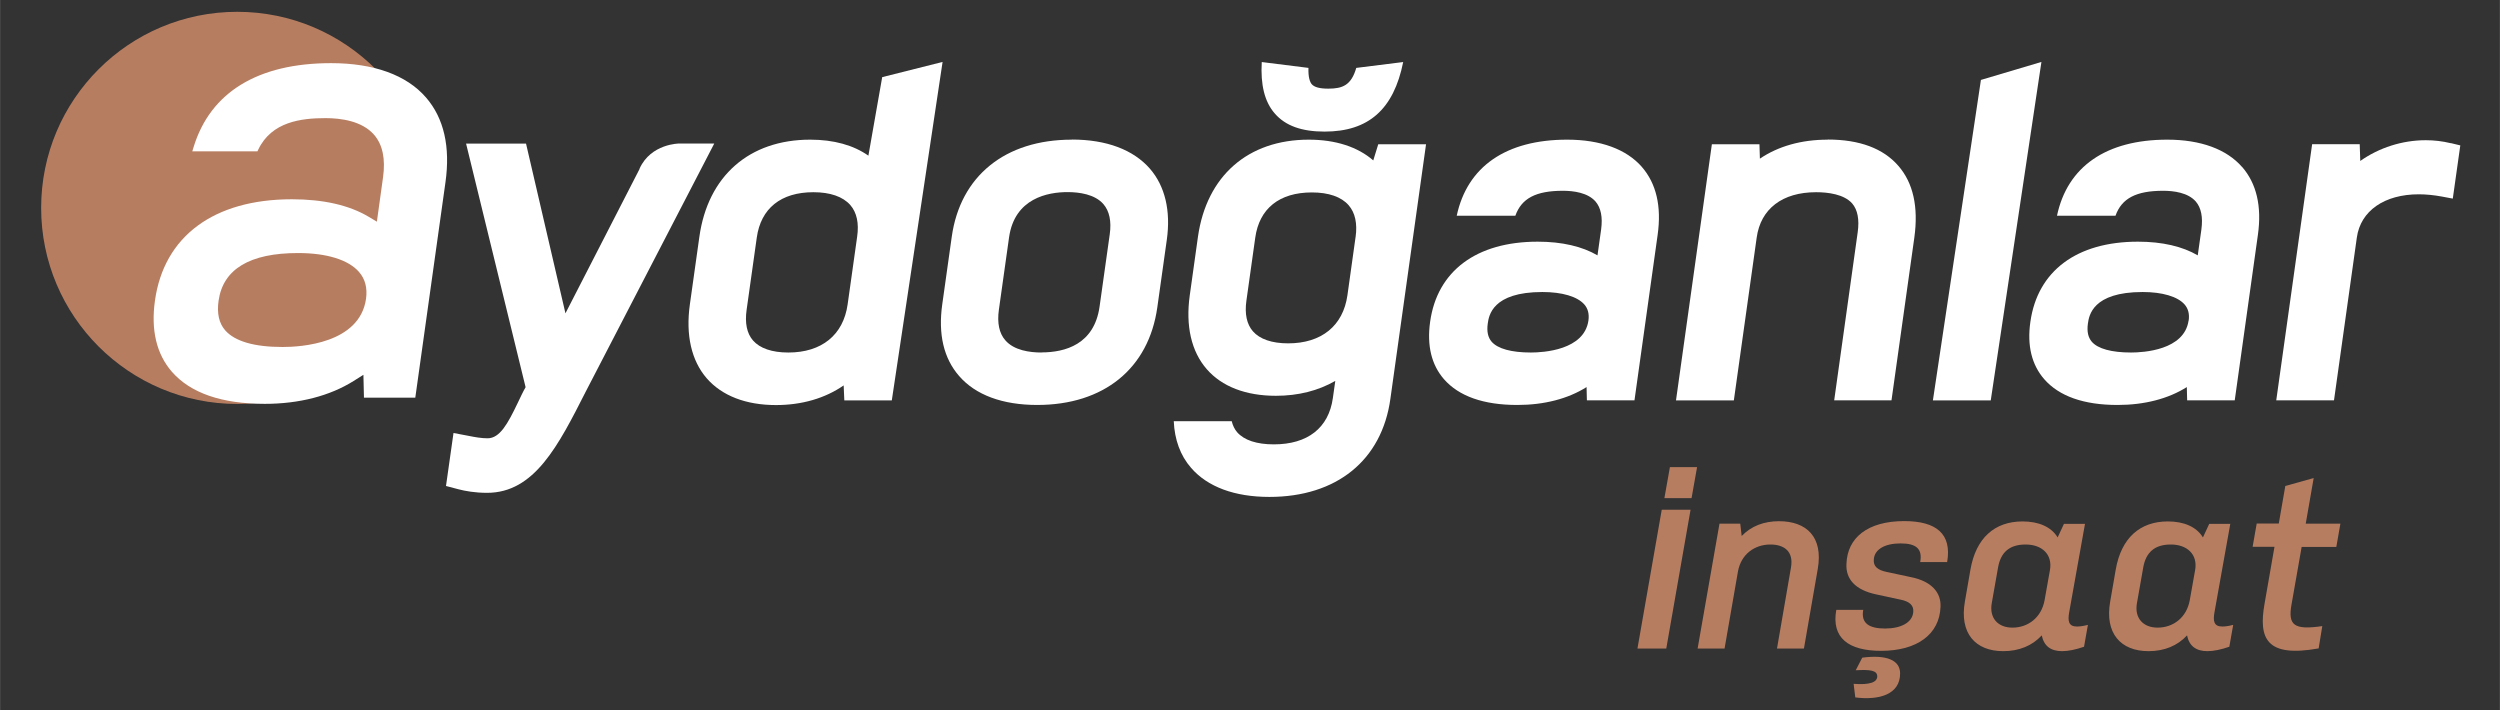<?xml version="1.0" encoding="UTF-8"?>
<svg id="katman_1" xmlns="http://www.w3.org/2000/svg" width="79.88mm" height="22.7mm" version="1.1" viewBox="0 0 226.43 64.35">
  <rect x="0" y="0" width="226.43" height="64.35" fill="#333333" stroke="none"/>
  <!-- Generator: Adobe Illustrator 29.6.1, SVG Export Plug-In . SVG Version: 2.1.1 Build 9)  -->
  <defs>
    <style>
      .st0 {
        fill: #b77d61;
      }

      .st1 {
        fill: #fff;
      }
    </style>
  </defs>
  <polygon class="st0" points="150.51 46.17 153.12 46.17 150.92 58.74 148.31 58.74 150.51 46.17"/>
  <polygon class="st0" points="151.25 42.31 153.71 42.31 153.21 45.12 150.75 45.12 151.25 42.31"/>
  <path class="st0" d="M155.75,47.43h1.87l.13,1.12c.86-.9,2.02-1.34,3.38-1.34,2.5,0,4.02,1.43,3.51,4.33l-1.25,7.2h-2.44l1.27-7.36c.24-1.43-.61-2.06-1.87-2.06-1.43,0-2.66.88-2.94,2.46l-1.21,6.96h-2.44l1.98-11.31Z"/>
  <path class="st0" d="M172.07,54.3l-2.13-.46c-1.89-.4-2.77-1.38-2.7-2.75.07-2.39,1.93-3.89,5.23-3.89,2.92,0,4.33,1.16,3.89,3.71h-2.44c.22-1.21-.37-1.69-1.78-1.69s-2.35.53-2.42,1.43c-.07.64.33.99,1.19,1.16l2.15.46c1.89.37,2.77,1.41,2.7,2.7-.09,2.46-2.09,3.98-5.38,3.98-2.94,0-4.52-1.16-4.06-3.71h2.44c-.22,1.21.53,1.69,1.98,1.69s2.46-.55,2.55-1.47c.07-.61-.31-.99-1.21-1.16ZM167.88,61.94c1.45.11,2.15-.13,2.15-.68s-.68-.62-1.95-.55l.59-1.14c2.2-.29,3.43.22,3.43,1.43,0,1.93-1.95,2.44-4.06,2.17l-.15-1.23Z"/>
  <path class="st0" d="M188.85,47.43l-1.43,8c-.15.81-.07,1.32.7,1.32.24,0,.57-.04.99-.15l-.35,1.98c-.75.26-1.43.4-1.98.4-1.03,0-1.65-.46-1.85-1.43-.86.94-2.06,1.43-3.49,1.43-2.53,0-3.98-1.63-3.47-4.5l.5-2.88c.5-2.88,2.2-4.37,4.72-4.37,1.45,0,2.59.48,3.18,1.45l.57-1.23h1.89ZM180.4,54.63c-.24,1.38.59,2.22,1.87,2.22,1.43,0,2.64-.92,2.92-2.5l.48-2.7c.26-1.43-.72-2.33-2.2-2.33s-2.26.72-2.5,2.09l-.57,3.23Z"/>
  <path class="st0" d="M202.01,47.43l-1.43,8c-.15.81-.07,1.32.7,1.32.24,0,.57-.04.99-.15l-.35,1.98c-.75.26-1.43.4-1.98.4-1.03,0-1.65-.46-1.85-1.43-.86.94-2.06,1.43-3.49,1.43-2.53,0-3.98-1.63-3.47-4.5l.5-2.88c.5-2.88,2.2-4.37,4.72-4.37,1.45,0,2.59.48,3.18,1.45l.57-1.23h1.89ZM193.55,54.63c-.24,1.38.59,2.22,1.87,2.22,1.43,0,2.64-.92,2.92-2.5l.48-2.7c.26-1.43-.72-2.33-2.2-2.33s-2.26.72-2.5,2.09l-.57,3.23Z"/>
  <path class="st0" d="M207.55,54.76c-.33,1.87.22,2.33,2.79,1.95l-.33,2.02c-4.77.86-5.45-.92-4.9-4.04l.9-5.16h-1.98l.37-2.11h2l.59-3.4,2.57-.72-.72,4.13h3.14l-.37,2.11h-3.14l-.92,5.23Z"/>
  <path class="st0" d="M39.25,18.83c0,9.81-7.95,17.76-17.76,17.76S3.72,28.64,3.72,18.83,11.68,1.07,21.48,1.07s17.76,7.95,17.76,17.76"/>
  <path class="st1" d="M38.57,8.82c-1.76-2.03-4.73-3.1-8.59-3.1-6.62,0-10.93,2.63-12.45,7.6l-.12.39h5.9l.08-.17c1.21-2.52,3.89-2.84,6.09-2.84,1.4,0,3.31.26,4.39,1.5.78.89,1.05,2.19.82,3.85l-.56,4.03-.77-.46c-1.76-1.04-4.09-1.57-6.93-1.57-7.06,0-11.58,3.34-12.4,9.17-.38,2.68.14,4.85,1.53,6.45,1.68,1.93,4.51,2.91,8.42,2.91,3.11,0,5.89-.72,8.04-2.07l.89-.56.05,2.07h4.65l2.73-19.49c.46-3.24-.14-5.83-1.76-7.7M33.15,27.05c-.57,4.07-5.92,4.38-7.55,4.38-2.58,0-4.33-.51-5.21-1.51-.56-.64-.76-1.54-.6-2.67.4-2.87,2.82-4.33,7.2-4.33,2.6,0,4.56.61,5.52,1.71.56.64.77,1.45.64,2.42"/>
  <g>
    <path class="st1" d="M122.84,6.15c-.45,1.57-1.24,1.88-2.53,1.88-.78,0-1.26-.13-1.5-.4-.16-.19-.33-.6-.3-1.48l-4.23-.53c-.12,2.07.26,3.61,1.18,4.66.96,1.11,2.43,1.64,4.51,1.64,3.98,0,6.26-2.01,7.12-6.3l-4.24.53Z"/>
    <path class="st1" d="M79.9,6.99l-1.25,7.11c-1.35-.95-3.13-1.45-5.27-1.45-5.52,0-9.27,3.29-10.04,8.8l-.86,6.12c-.39,2.78.14,5.1,1.53,6.7,1.38,1.58,3.55,2.42,6.27,2.42,2.35,0,4.46-.62,6.13-1.78l.06,1.36h4.3l4.6-30.66-5.48,1.38ZM71.39,31.93c-1.47,0-2.57-.38-3.19-1.09-.56-.64-.75-1.58-.58-2.78l.92-6.54c.37-2.65,2.19-4.11,5.13-4.11,1.52,0,2.67.4,3.34,1.16.59.68.8,1.65.62,2.88l-.86,6.12c-.39,2.77-2.35,4.36-5.37,4.36"/>
    <path class="st1" d="M97.07,12.65c-6.03,0-10.1,3.29-10.87,8.8l-.86,6.12c-.38,2.7.13,4.89,1.53,6.49,1.49,1.72,3.94,2.62,7.07,2.62,6.04,0,10.1-3.3,10.88-8.84l.86-6.12c.37-2.63-.16-4.86-1.53-6.44-1.5-1.72-3.94-2.64-7.07-2.64M94.33,31.93c-1.06,0-2.49-.19-3.28-1.11-.55-.63-.75-1.56-.58-2.77l.92-6.54c.5-3.57,3.53-4.11,5.3-4.11,1.05,0,2.47.19,3.25,1.09.54.63.74,1.55.57,2.74l-.92,6.54c-.48,3.43-3.13,4.15-5.26,4.15"/>
    <path class="st1" d="M165.54,12.65c-2.38,0-4.47.59-6.14,1.72l-.04-1.3h-4.31l-3.25,23.2h5.24l2.07-14.75c.36-2.61,2.33-4.11,5.38-4.11,1.08,0,2.53.18,3.27,1.02.49.57.66,1.45.5,2.6l-2.13,15.23h5.19l2.07-14.75c.38-2.76-.1-4.94-1.45-6.49-1.37-1.58-3.52-2.38-6.39-2.38"/>
    <polygon class="st1" points="179.42 7.24 175.07 36.27 180.31 36.27 184.9 5.61 179.42 7.24"/>
    <path class="st1" d="M221.97,12.97c-.73-.18-1.49-.27-2.26-.27-2.13,0-4.23.68-5.93,1.88l-.05-1.52h-4.31l-3.25,23.2h5.23l2.07-14.75c.34-2.41,2.49-3.91,5.61-3.91.66,0,1.36.07,2.07.2l1.01.19.68-4.82-.87-.21Z"/>
    <path class="st1" d="M148.72,15.13c-1.41-1.62-3.76-2.48-6.78-2.48-5.54,0-9.05,2.44-10,6.89h5.31c.56-1.58,1.87-2.26,4.31-2.26.96,0,2.25.17,2.95.97.49.57.66,1.42.51,2.53l-.33,2.35c-1.38-.81-3.21-1.24-5.42-1.24-5.54,0-9.1,2.65-9.74,7.26-.3,2.15.12,3.89,1.25,5.19,1.35,1.55,3.59,2.34,6.65,2.34,2.43,0,4.59-.56,6.27-1.62l.03,1.2h4.31l2.1-15c.36-2.57-.12-4.63-1.43-6.14M143.87,29.03c-.38,2.69-4.09,2.9-5.21,2.9-1.77,0-3-.34-3.56-.98-.33-.39-.45-.92-.35-1.64.1-.71.4-2.86,4.95-2.86,1.79,0,3.17.41,3.8,1.13.33.38.45.86.37,1.45"/>
    <path class="st1" d="M203.08,15.13c-1.41-1.62-3.76-2.48-6.78-2.48-5.54,0-9.05,2.44-9.99,6.89h5.3c.56-1.58,1.88-2.26,4.32-2.26.96,0,2.25.17,2.95.97.49.57.66,1.42.51,2.53l-.33,2.35c-1.38-.81-3.21-1.24-5.42-1.24-5.54,0-9.09,2.65-9.74,7.26-.31,2.15.12,3.89,1.25,5.19,1.35,1.55,3.59,2.34,6.65,2.34,2.43,0,4.59-.56,6.27-1.62l.03,1.2h4.31l2.1-15c.36-2.57-.12-4.63-1.43-6.14M198.23,29.03c-.38,2.69-4.09,2.9-5.21,2.9-1.77,0-3.01-.34-3.56-.98-.33-.39-.45-.92-.35-1.64.1-.71.4-2.86,4.96-2.86,1.78,0,3.17.41,3.8,1.13.33.38.45.86.37,1.45"/>
    <path class="st1" d="M124.83,13.07l-.45,1.46c-1.4-1.22-3.41-1.88-5.84-1.88-5.51,0-9.26,3.29-10.04,8.8l-.74,5.29c-.39,2.78.14,5.09,1.53,6.69,1.37,1.58,3.54,2.42,6.27,2.42,2.02,0,3.84-.46,5.38-1.35l-.22,1.56c-.38,2.7-2.28,4.19-5.35,4.19-1.55,0-2.69-.38-3.32-1.1-.24-.28-.4-.62-.49-1h-5.25c.07,1.66.59,3.11,1.57,4.23,1.49,1.72,3.94,2.63,7.09,2.63,6.09,0,10.19-3.32,10.96-8.88l3.23-23.06h-4.36ZM122.78,21.45l-.74,5.29c-.39,2.77-2.35,4.36-5.37,4.36-1.47,0-2.57-.38-3.19-1.09-.56-.64-.76-1.58-.59-2.78l.8-5.7c.37-2.65,2.19-4.1,5.13-4.1,1.52,0,2.67.4,3.33,1.16.59.68.8,1.65.63,2.88"/>
    <path class="st1" d="M57.93,15.29h0l-6.72,13.09-3.57-15.37h-5.43l5.39,22.06c-.25.44-.47.92-.71,1.42-.9,1.88-1.62,3.21-2.73,3.21-.55,0-1.13-.1-1.72-.22l-1.37-.26-.68,4.8,1.14.3c.57.15,1.48.32,2.58.32,4.29,0,6.45-4.26,8.95-9.19l11.63-22.45h-3.17s-2.57,0-3.6,2.28"/>
  </g>
</svg>